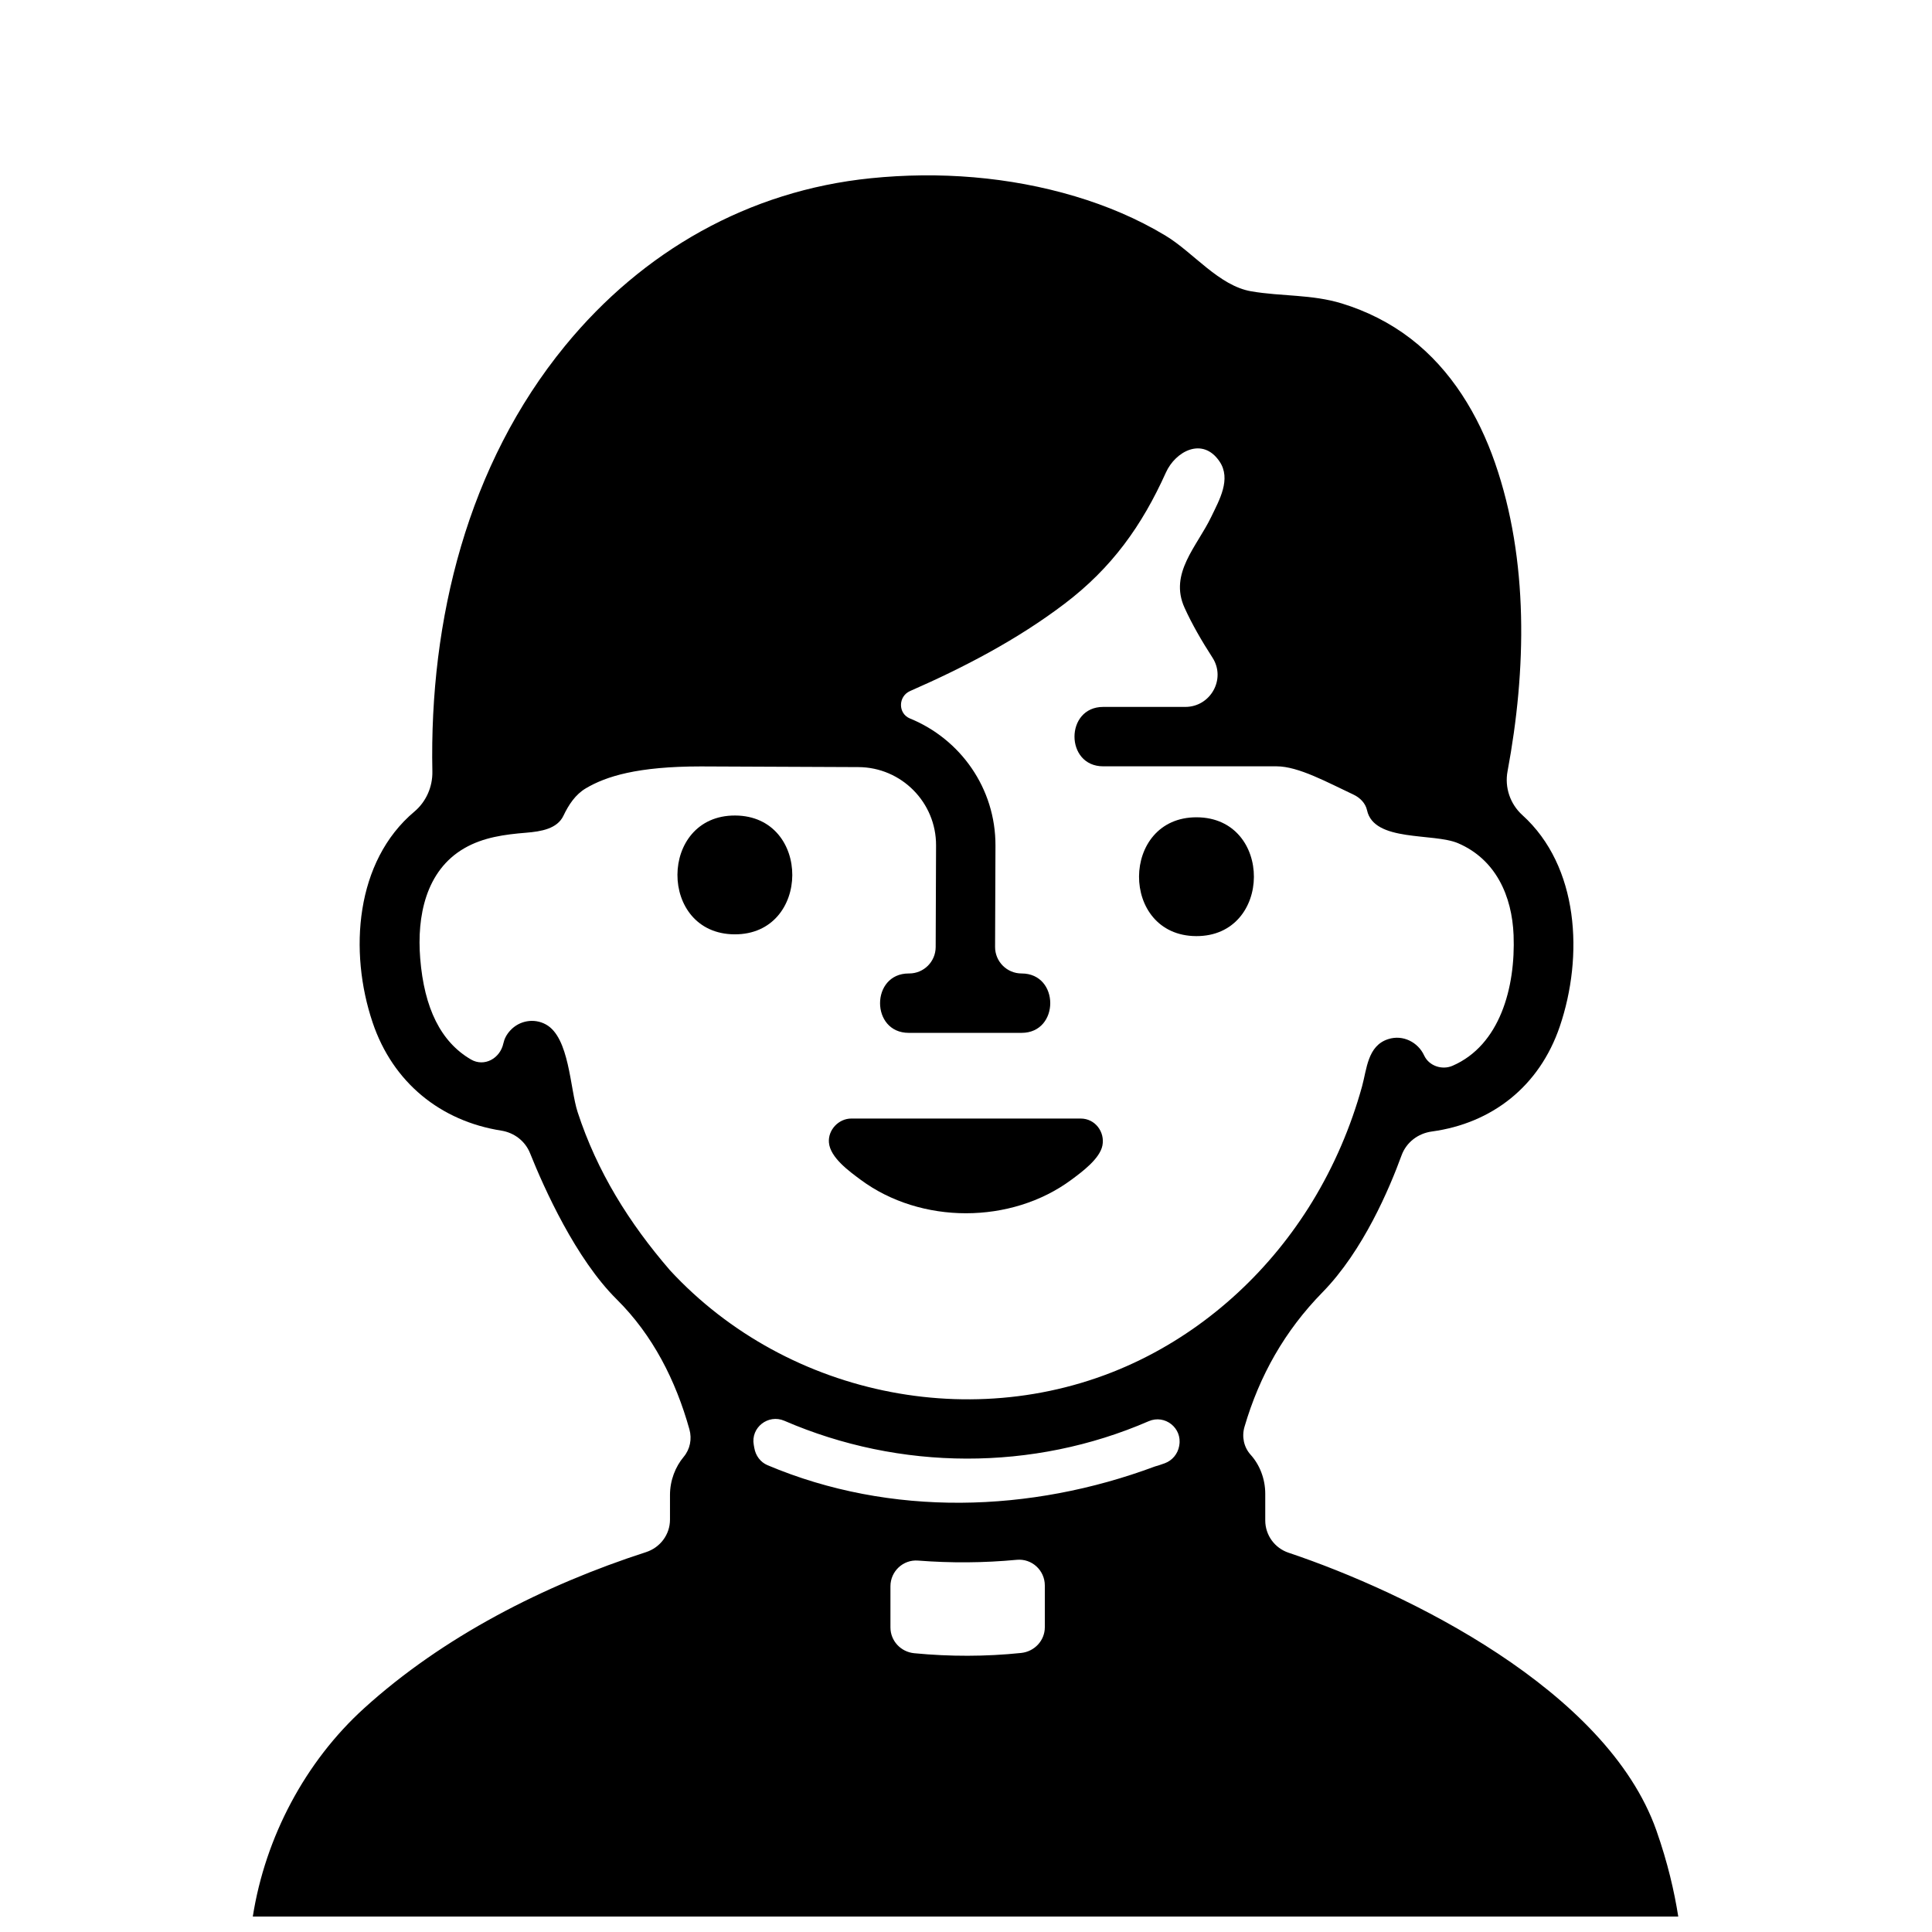 <?xml version="1.0" encoding="UTF-8"?>
<!-- Uploaded to: ICON Repo, www.svgrepo.com, Generator: ICON Repo Mixer Tools -->
<svg width="800px" height="800px" version="1.1" viewBox="144 144 512 512" xmlns="http://www.w3.org/2000/svg">
 <defs>
  <clipPath id="a">
   <path d="m210 190h379v461.9h-379z"/>
  </clipPath>
 </defs>
 <path d="m338.82 360.12c-20.285-0.086-20.445 31.402-0.141 31.488 20.277 0.09 20.441-31.398 0.141-31.488z"/>
 <path d="m462.61 392.09c1.328 0.008 0.969 0 0 0z"/>
 <path d="m461.01 392.08c0.449 0 0.789 0 1.102 0.008-0.348-0.008-0.719-0.008-1.102-0.008z"/>
 <path d="m461.01 392.08c-2.172-0.008-4.348-0.023 0 0z"/>
 <path d="m461.01 392.08c20.277 0.086 20.445-31.402 0.141-31.488-20.285-0.086-20.453 31.395-0.141 31.488z"/>
 <path d="m427.98 456.61c2.699-2.008 7.469-5.488 8.172-9.035 0.707-3.598-1.938-7.148-5.746-7.148h-60.805c-3.336 0-6.203 3-5.926 6.359 0.324 4.008 5.481 7.684 8.352 9.824 8.023 5.969 18.035 8.918 27.984 8.918 9.934-0.008 19.945-2.949 27.969-8.918z"/>
 <g clip-path="url(#a)">
  <path d="m583.02 629.26c2.25 6.391 3.738 10.629-0.047-0.133-8.375-23.797-3.394-9.637-0.016-0.039-13.152-37.281-66.242-63.133-97.457-73.594-3.699-1.234-6.195-4.668-6.195-8.566v-7.055c0-4.062-1.535-7.754-3.856-10.328-1.828-2.016-2.41-4.816-1.645-7.422 3.977-13.578 10.668-25.441 20.68-35.66 10.785-11.012 17.75-27.551 20.941-36.273 1.266-3.465 4.367-5.832 8.023-6.328 15.902-2.164 28.504-11.926 33.914-27.844 6.328-18.633 5.109-42.43-9.926-56.016-3.227-2.922-4.723-7.32-3.922-11.594 5.008-26.82 5.644-55.961-3.328-81.773-4.41-12.676-11.57-24.609-22.324-32.883-5.457-4.195-11.668-7.312-18.246-9.328-8.023-2.457-15.918-1.836-24.008-3.219-8.598-1.473-15.344-10.289-22.688-14.73-7.496-4.527-15.625-7.941-24-10.445-17.445-5.211-36.086-6.637-54.176-4.793-32.348 3.289-60.418 19.309-80.973 44.383-25.852 31.543-36.008 72.621-35.188 112.83 0.086 4.07-1.66 8.023-4.769 10.637-15.656 13.152-17.406 37.07-11.066 55.883 5.375 15.973 18.074 26.137 34.086 28.652 3.434 0.543 6.344 2.762 7.637 5.992 3.723 9.297 12.105 27.969 22.969 38.73 9.598 9.508 15.648 21.531 19.262 34.449 0.707 2.543 0.18 5.258-1.512 7.281-2.188 2.606-3.637 6.219-3.637 10.102v6.543c0 3.953-2.59 7.391-6.352 8.613-26.961 8.707-53.852 22.426-74.73 41.391-15.559 14.121-26.172 34.121-29.477 55.18h377.76c-1.039-6.637-2.809-14.301-5.738-22.641zm-261.5-148.66c-10.816-12.531-19.285-26.086-24.441-41.879-2.047-6.266-2.148-19.797-8.414-23.23-3.141-1.723-7.008-1.039-9.43 1.582-1.023 1.109-1.574 2.25-1.836 3.434-0.859 4.008-5.07 6.328-8.605 4.258-7.941-4.637-12.383-13.523-13.438-26.828-0.883-11.012 1.418-23.207 11.707-29.148 5.039-2.906 10.676-3.644 16.367-4.109 4-0.324 8.242-1.047 9.879-4.488 1.387-2.914 3.18-5.652 5.961-7.289 5.352-3.164 13.641-5.793 30.473-5.793l41.746 0.18c11.391 0.047 20.625 9.359 20.578 20.758l-0.102 26.938c-0.016 3.863-3.148 6.992-7.016 6.992h-0.117c-10.133 0-10.148 15.742 0 15.742h29.891c10.133 0 10.148-15.742 0-15.742-3.883 0-7.031-3.156-7.016-7.047l0.102-26.82c0.055-15.242-9.336-28.27-22.648-33.699-3.219-1.316-3.164-5.879 0.023-7.281 14.398-6.305 28.473-13.664 40.957-23.145 12.5-9.492 20.461-20.617 26.844-34.777 2.527-5.606 9.73-9.539 14.211-2.906 3.156 4.676-0.086 10.25-2.203 14.664-3.777 7.871-11.211 14.957-7.086 24.066 2.008 4.434 4.598 8.887 7.406 13.234 3.652 5.637-0.48 13.074-7.195 13.074h-21.758c-10.133 0-10.148 15.742 0 15.742h45.949c5.801 0 13.508 4.281 20.395 7.504 1.723 0.812 3.172 2.273 3.574 4.133 1.844 8.516 17.586 5.934 24.137 8.746 9.98 4.281 14.297 13.965 14.703 24.379 0.535 13.809-3.606 29.148-16.184 34.598-2.793 1.211-6.258 0.023-7.527-2.746-1.574-3.434-5.559-5.598-9.531-4.312-5.457 1.754-5.644 7.902-6.918 12.531-2.969 10.723-7.391 21.043-13.188 30.543-10.855 17.781-26.543 32.527-45.258 41.754-41.73 20.598-93.527 10.453-124.99-23.609zm93.102 101.45c-9.383 0.977-18.957 0.984-28.348 0.07-3.551-0.348-6.297-3.266-6.297-6.832v-10.91c0-3.969 3.363-7.117 7.312-6.809 8.746 0.676 17.43 0.621 26.16-0.203 4-0.379 7.438 2.785 7.438 6.801v11.066c0 3.535-2.731 6.445-6.266 6.816zm41.871-54.844c-0.379 2.086-1.812 3.832-3.801 4.566-1.102 0.41-1.953 0.676-2.629 0.859-32.953 12.281-69.996 13.469-102.68-0.348-1.859-0.789-3.125-2.519-3.473-4.504-0.047-0.293-0.102-0.582-0.156-0.867-0.844-4.598 3.824-8.242 8.109-6.391 30.668 13.273 65.883 13.422 96.543 0.117 4.297-1.867 8.941 1.801 8.109 6.406-0.012 0.051-0.02 0.105-0.027 0.16z"/>
 </g>
</svg>